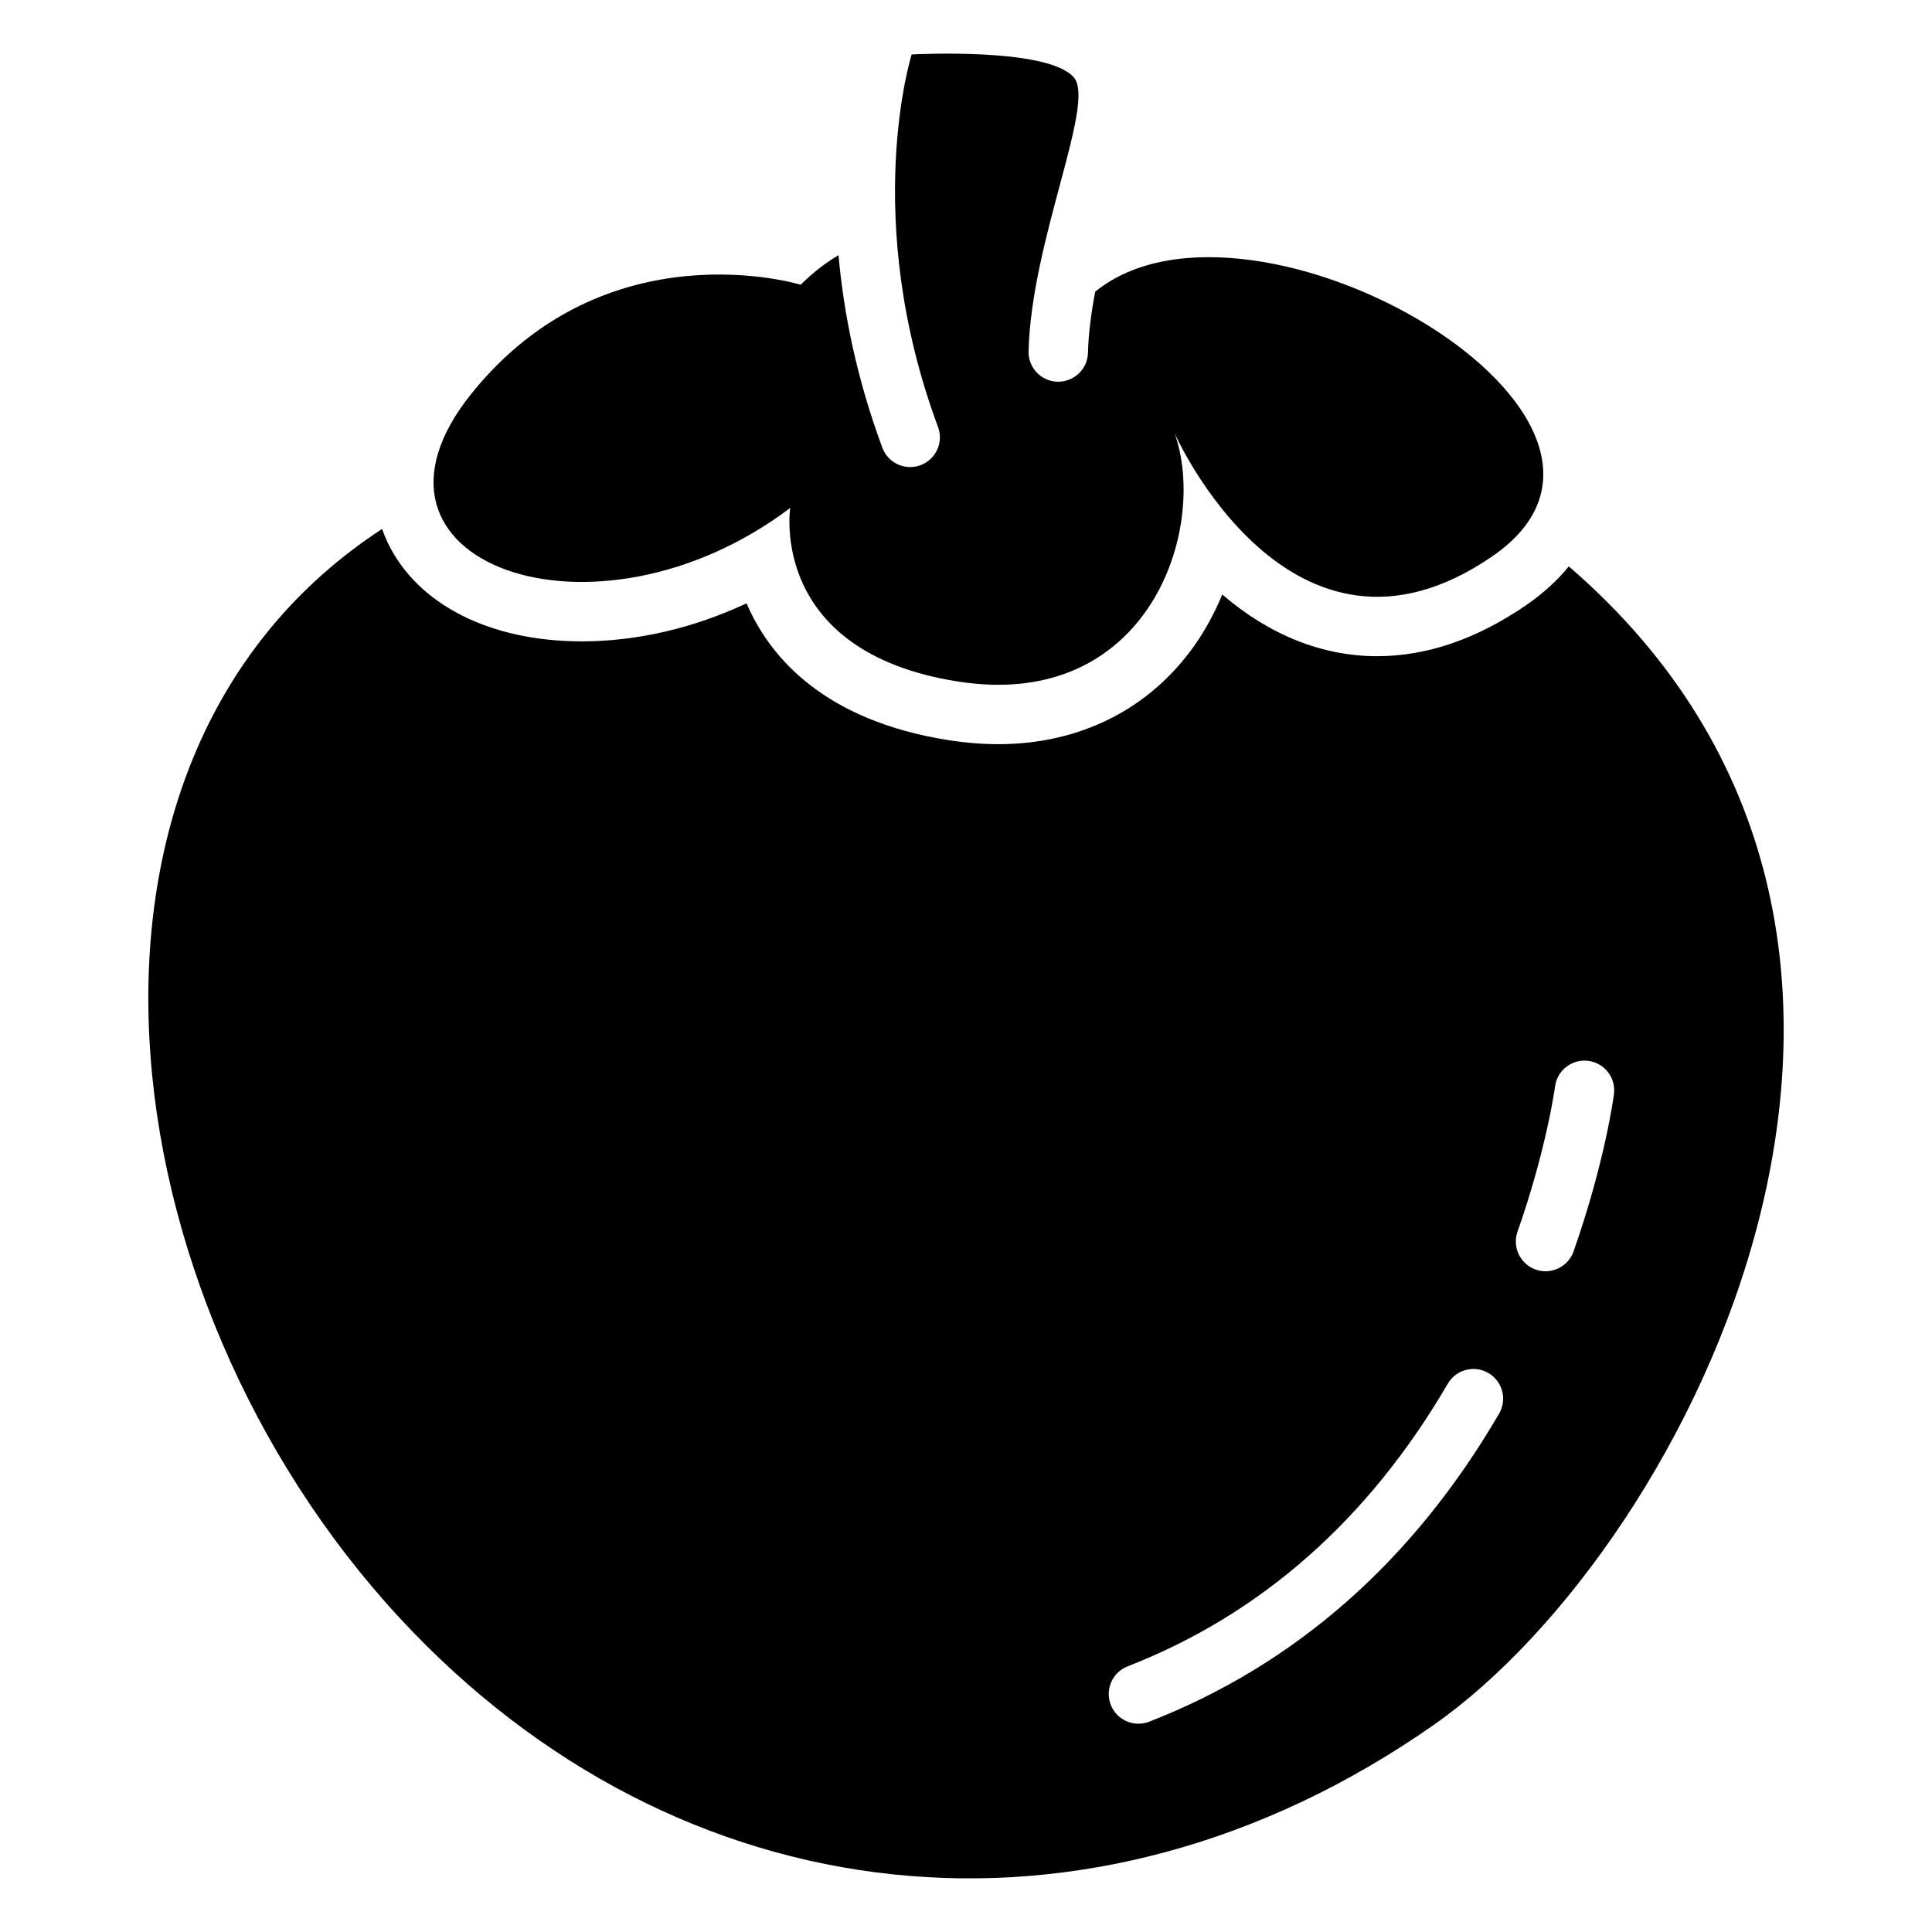 <?xml version="1.0" encoding="UTF-8"?>
<!-- Uploaded to: ICON Repo, www.svgrepo.com, Generator: ICON Repo Mixer Tools -->
<svg fill="#000000" width="800px" height="800px" version="1.1" viewBox="144 144 512 512" xmlns="http://www.w3.org/2000/svg">
 <g>
  <path d="m559.75 294.1c-3.055 3.75-6.856 7.223-11.391 10.332-13.02 8.934-26.273 13.465-39.391 13.465-14.559 0-28.543-5.606-41.062-16.348-1.973 4.812-4.457 9.402-7.422 13.598-11.895 16.809-30.336 26.066-51.922 26.066-4.223 0-8.621-0.352-13.074-1.047-32.969-5.152-47.043-21.855-53.047-34.957-0.203-0.441-0.398-0.883-0.586-1.324-14.062 6.578-29.02 10.082-43.672 10.082-24.352 0-43.578-9.77-51.422-26.137-0.516-1.074-1.031-2.297-1.508-3.648-91.617 59.719-74.402 203.08 4.555 288.48 73.871 79.902 183.25 92.09 274.17 28.438 68.012-47.613 150.14-208.39 35.773-307zm-18.473 224.53c-22.785 39.078-53.98 66.543-92.719 81.633-0.938 0.367-1.906 0.539-2.856 0.539-3.152 0-6.125-1.906-7.336-5.016-1.578-4.051 0.426-8.613 4.477-10.191 35.344-13.766 63.883-38.965 84.832-74.895 2.191-3.758 7.012-5.027 10.766-2.836 3.758 2.191 5.027 7.012 2.836 10.766zm19.738-43.004c-1.137 3.238-4.18 5.266-7.43 5.266-0.863 0-1.742-0.145-2.606-0.445-4.102-1.441-6.262-5.934-4.82-10.035 7.734-22.035 9.922-38.32 9.945-38.48 0.566-4.309 4.516-7.352 8.82-6.789 4.309 0.562 7.348 4.504 6.793 8.812-0.094 0.727-2.383 17.965-10.703 41.672z"/>
  <path d="m353.42 278.61s-5.953 38.121 44.496 46.008 66.32-40.422 57.395-65.723c0 0 30.734 69.211 84.133 32.562 52.996-36.367-63.816-103.83-105.2-70.156-1.059 5.586-1.797 11.066-1.918 16.176-0.102 4.344-3.684 7.742-8.059 7.684-4.348-0.105-7.785-3.711-7.684-8.059 0.695-29.309 17.863-65.734 12.012-72.566-6.945-8.105-42.996-6.106-42.996-6.106s-13.621 43.16 6.988 98.734c1.512 4.078-0.566 8.605-4.644 10.117-0.902 0.336-1.828 0.492-2.734 0.492-3.199 0-6.203-1.965-7.383-5.137-6.883-18.559-10.254-35.875-11.613-51.004-3.414 2.012-6.773 4.582-10.02 7.824 0 0-51.406-15.773-87.301 28.918-35.891 44.691 32.426 69.59 84.527 30.234z"/>
 </g>
</svg>